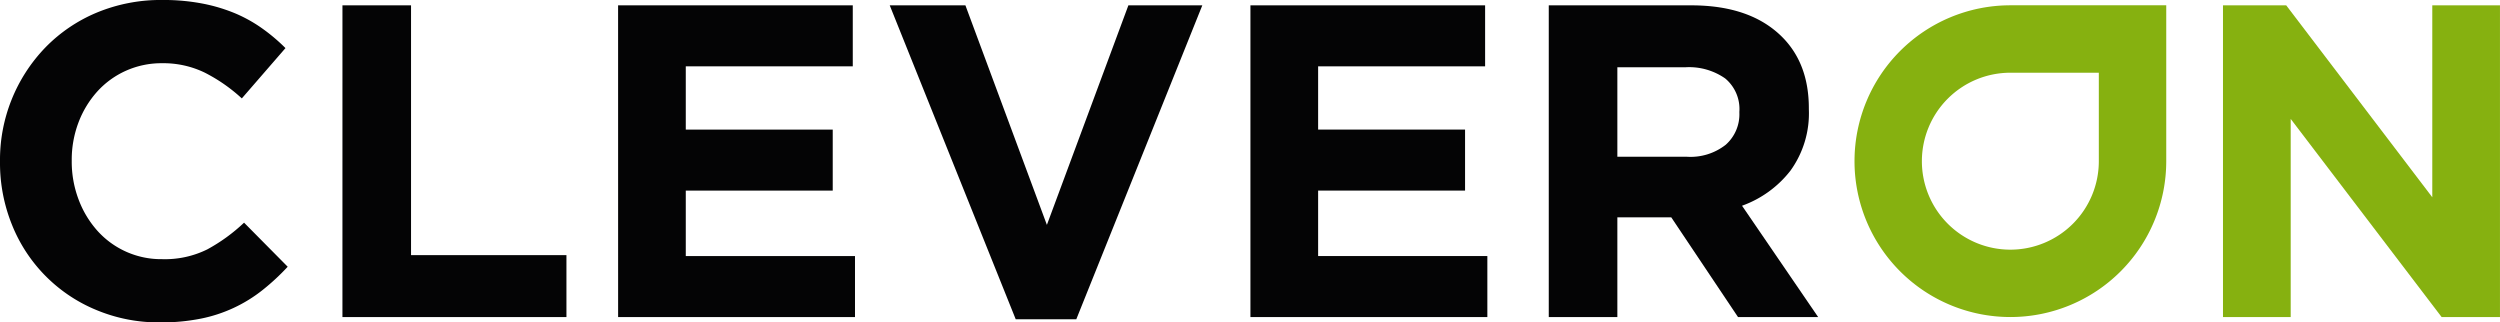 <svg xmlns="http://www.w3.org/2000/svg" width="388.387" height="50.087" viewBox="0 0 388.387 50.087"><g transform="translate(-578.254 -190)"><g transform="translate(578.254 190)"><path d="M82.931,162.487a25.115,25.115,0,0,1-9.892-1.937,23.9,23.9,0,0,1-13.078-13.213,25.59,25.59,0,0,1-1.868-9.757v-.138a25.139,25.139,0,0,1,7.058-17.674,24.078,24.078,0,0,1,7.954-5.4,25.9,25.9,0,0,1,10.241-1.97,32.014,32.014,0,0,1,6.191.554,26.026,26.026,0,0,1,5.084,1.519,22.061,22.061,0,0,1,4.221,2.356,28.255,28.255,0,0,1,3.6,3.045l-6.781,7.816a25.625,25.625,0,0,0-5.776-4.013,14.709,14.709,0,0,0-6.607-1.453,13.49,13.49,0,0,0-5.638,1.176,13.353,13.353,0,0,0-4.465,3.252,15.2,15.2,0,0,0-2.9,4.807,16.322,16.322,0,0,0-1.038,5.845v.138a16.612,16.612,0,0,0,1.038,5.882,15.352,15.352,0,0,0,2.87,4.84,13.3,13.3,0,0,0,10.135,4.5,14.834,14.834,0,0,0,7.022-1.522,27.12,27.12,0,0,0,5.707-4.148l6.778,6.847a34.775,34.775,0,0,1-3.872,3.595A22.467,22.467,0,0,1,89.3,161.9a31.468,31.468,0,0,1-6.366.59" transform="translate(-58.093 -112.4)" fill="#040405" fill-rule="evenodd"/><path d="M74.239,112.652H84.893V151.46h24.143v9.618h-34.8Z" transform="translate(-21.037 -111.822)" fill="#040405" fill-rule="evenodd"/><path d="M87.235,112.652h36.459v9.476H97.751v9.824h22.83v9.478H97.751V151.6H124.04v9.479h-36.8Z" transform="translate(8.788 -111.822)" fill="#040405" fill-rule="evenodd"/><path d="M100.043,112.652H111.8l12.659,34.107,12.66-34.107h11.484l-19.577,48.77h-9.41Z" transform="translate(38.181 -111.822)" fill="#040405" fill-rule="evenodd"/><path d="M117.049,112.652h36.458v9.476H127.565v9.824h22.827v9.478H127.565V151.6h26.29v9.479H117.049Z" transform="translate(77.212 -111.822)" fill="#040405" fill-rule="evenodd"/><path d="M131.115,112.652h22.139q9.2,0,14.113,4.91,4.152,4.152,4.152,11.071v.138a15.193,15.193,0,0,1-2.87,9.579,16.646,16.646,0,0,1-7.509,5.433l11.829,17.3H160.52l-10.376-15.5h-8.373v15.5H131.115Zm21.447,23.52a8.845,8.845,0,0,0,6.053-1.868,6.324,6.324,0,0,0,2.112-4.979v-.142A6.177,6.177,0,0,0,158.513,124a9.784,9.784,0,0,0-6.158-1.73H141.771v13.9Z" transform="translate(109.493 -111.821)" fill="#040405" fill-rule="evenodd"/><path d="M162.9,112.651h9.824l22.692,29.816V112.651h10.516v48.427h-9.065L173.42,130.293v30.786H162.9Z" transform="translate(182.451 -111.822)" fill="#86b110" fill-rule="evenodd"/><path d="M193.965,116.752v20.116A24.215,24.215,0,1,1,169.75,112.65h24.215ZM183.49,136.868V123.125H169.75a13.744,13.744,0,1,0,13.74,13.743Z" transform="translate(142.572 -111.827)" fill="#86b110"/></g></g></svg>